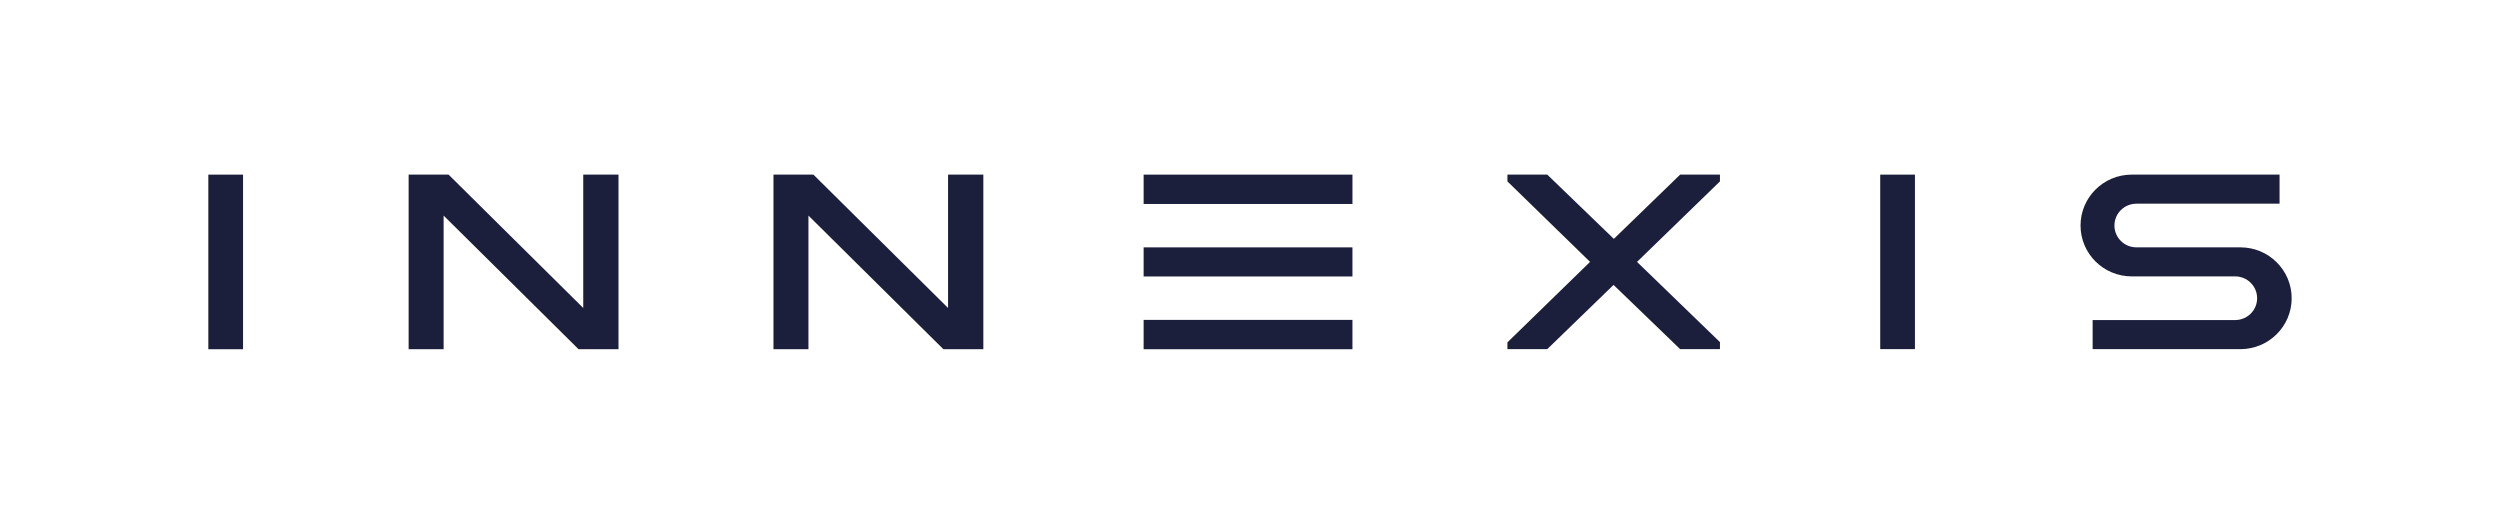 <?xml version="1.0" encoding="UTF-8"?>
<svg id="Livello_1" xmlns="http://www.w3.org/2000/svg" version="1.1" viewBox="0 0 1920 402.31">
  <!-- Generator: Adobe Illustrator 29.8.1, SVG Export Plug-In . SVG Version: 2.1.1 Build 2)  -->
  <defs>
    <style>
      .st0 {
        fill: #1c1f3c;
      }
    </style>
  </defs>
  <polygon class="st0" points="447.93 134.11 447.93 236.53 344.5 134.11 313.83 134.11 313.83 268.21 340.7 268.21 340.7 165.58 444.34 268.21 475.01 268.21 475.01 134.11 447.93 134.11"/>
  <polygon class="st0" points="728.11 134.11 728.11 236.53 624.7 134.11 594.03 134.11 594.03 268.21 620.89 268.21 620.89 165.58 724.54 268.21 755.21 268.21 755.21 134.11 728.11 134.11"/>
  <rect class="st0" x="878.31" y="134.11" width="160.38" height="22.54"/>
  <rect class="st0" x="878.3" y="189.98" width="160.38" height="22.35"/>
  <rect class="st0" x="878.3" y="245.67" width="160.38" height="22.54"/>
  <polygon class="st0" points="1290.34 134.11 1239.43 183.45 1188.3 134.11 1157.7 134.11 1157.7 139.32 1221.16 201.13 1157.7 262.93 1157.7 268.13 1188.3 268.13 1239.2 218.82 1290.34 268.13 1320.92 268.13 1320.92 262.75 1257.23 201.13 1320.92 139.32 1320.92 134.11 1290.34 134.11"/>
  <rect class="st0" x="160" y="134.11" width="26.66" height="134.1"/>
  <rect class="st0" x="1444.01" y="134.11" width="26.66" height="134.02"/>
  <path class="st0" d="M1750.71,156.44v-22.34h-113.52c-21.73,0-39.34,17.5-39.34,39.09s17.61,39.08,39.34,39.08h79.42c9.31,0,16.86,7.5,16.86,16.77s-7.55,16.76-16.86,16.76h-109.47v22.34h113.52c21.72-.01,39.34-17.52,39.34-39.1s-17.62-39.08-39.35-39.08h-79.9c-9.31,0-16.86-7.5-16.86-16.76s7.55-16.76,16.86-16.76h109.96Z"/>
</svg>